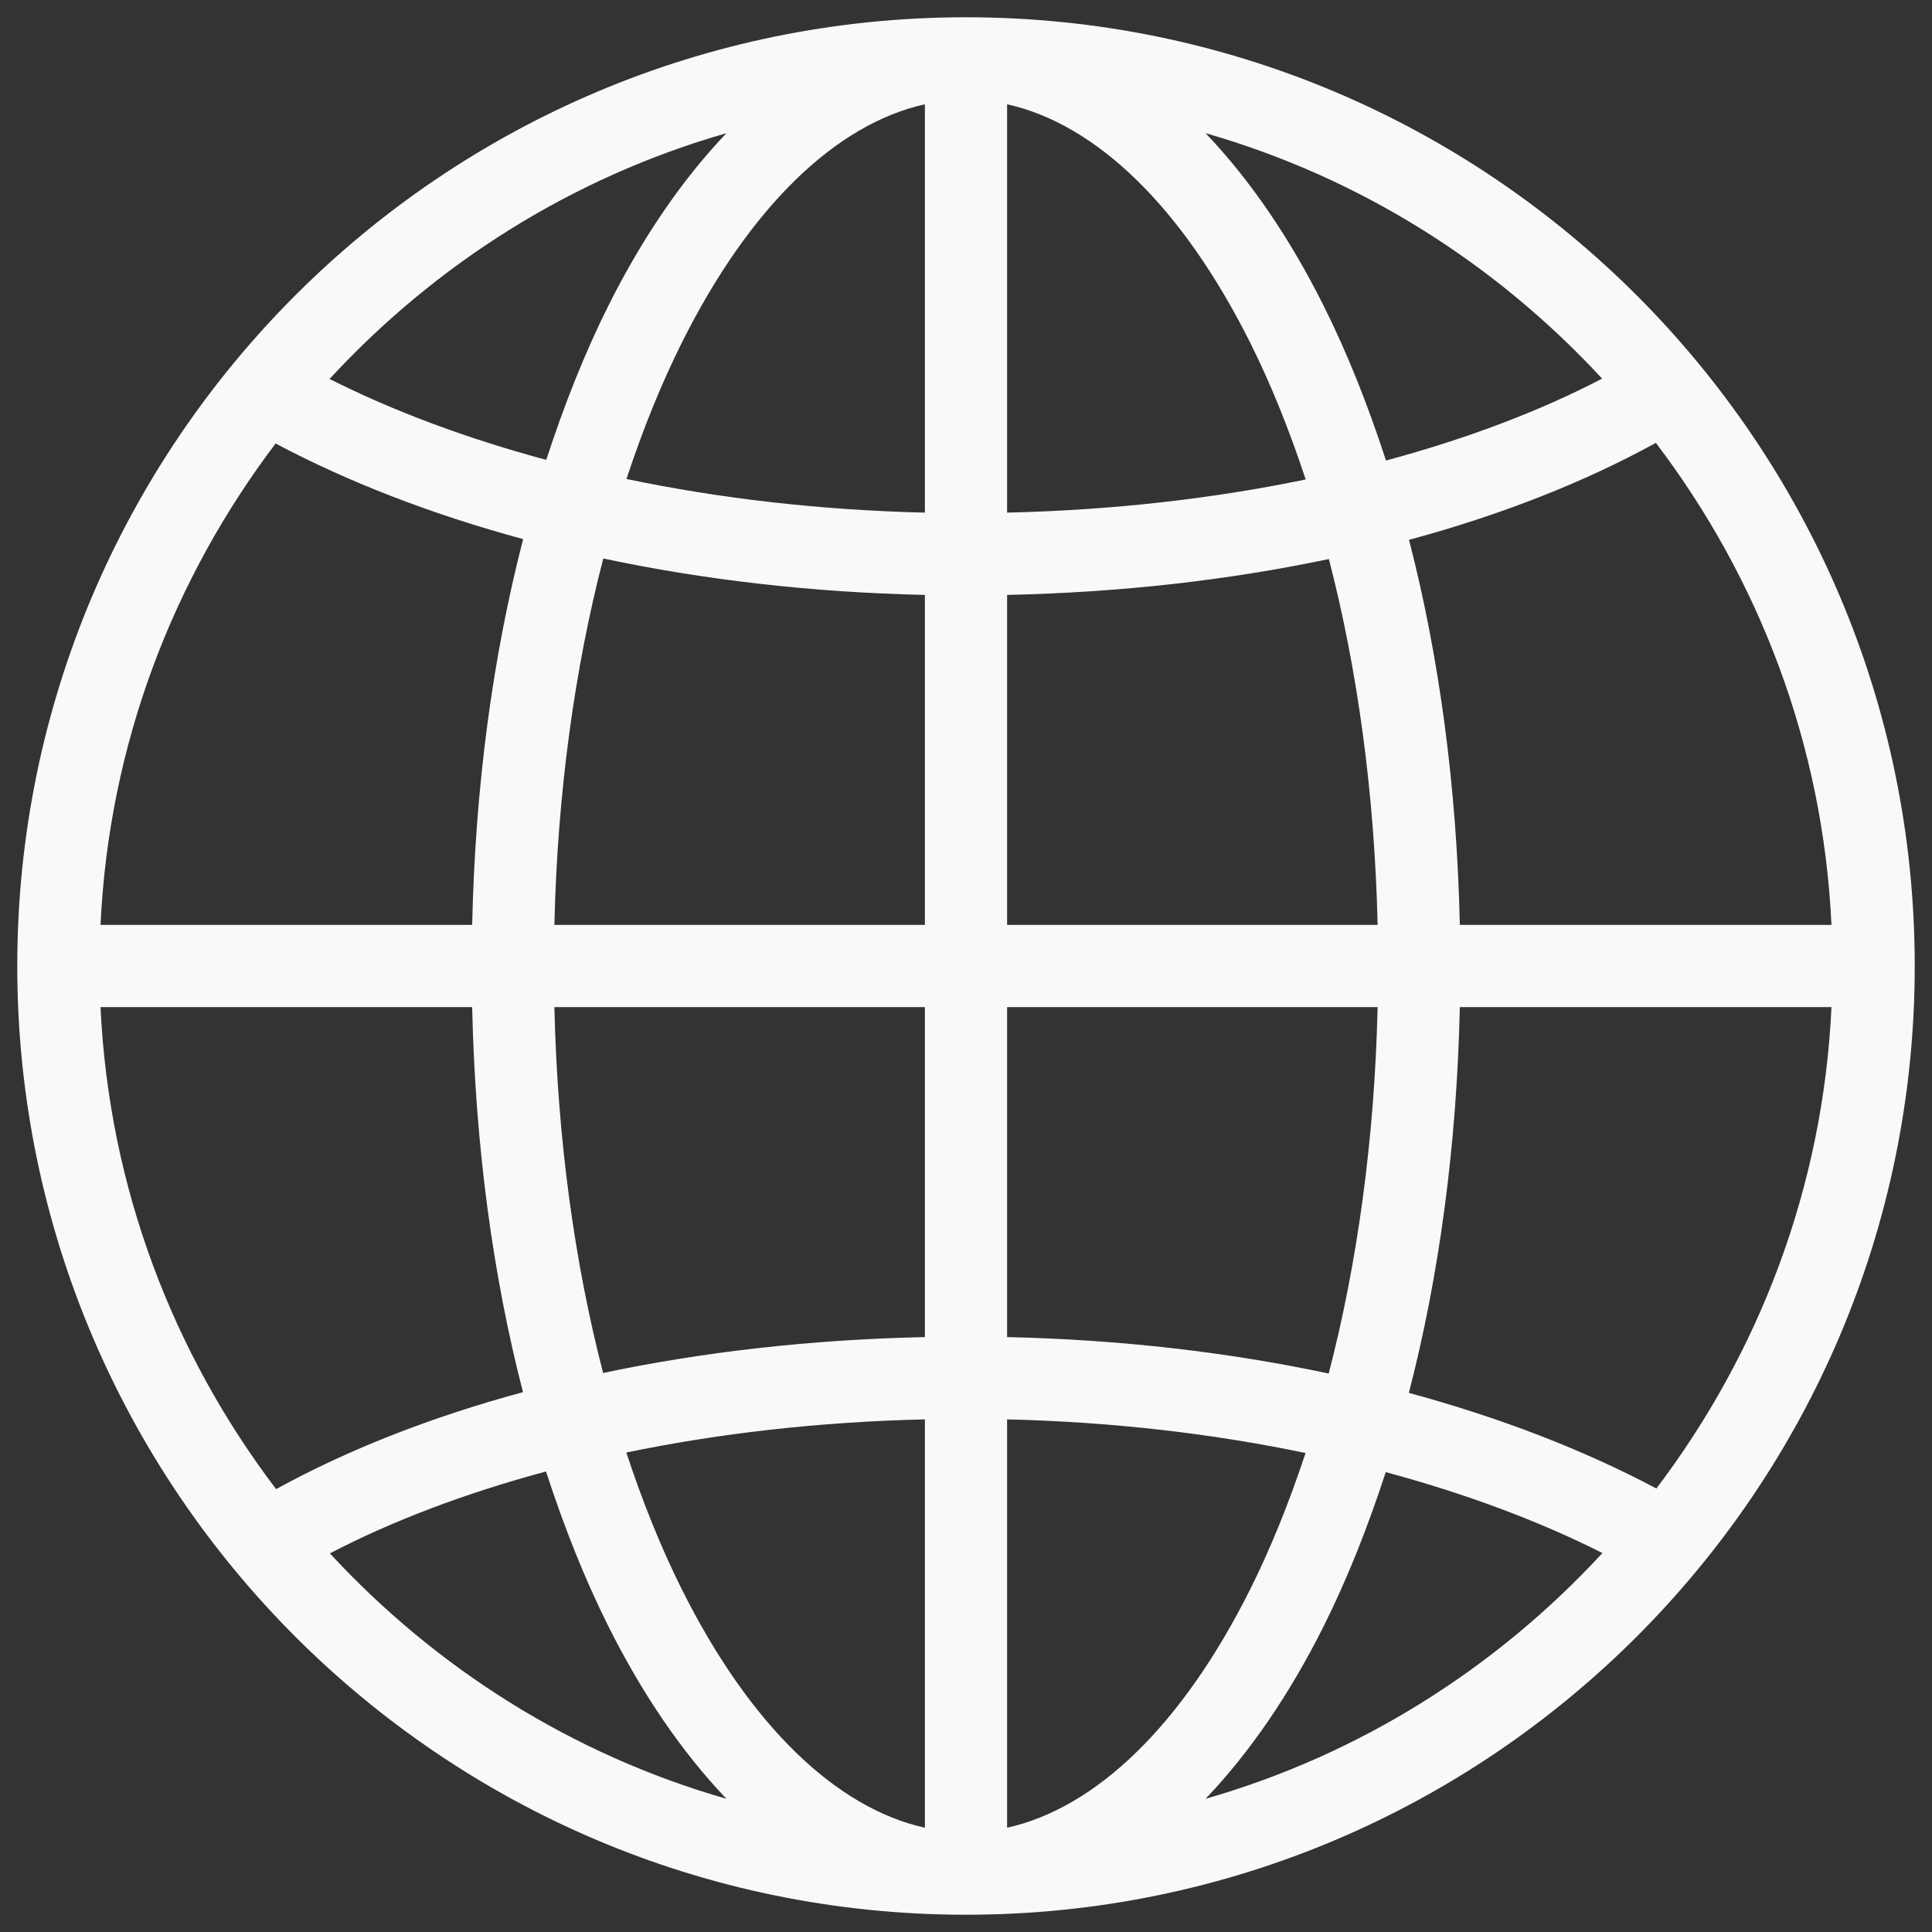 <?xml version="1.0" encoding="UTF-8"?> <svg xmlns="http://www.w3.org/2000/svg" width="94" height="94" viewBox="0 0 94 94" fill="none"><rect x="0" y="0" width="94" height="94" fill="#333333" stroke="none"/><path d="M47 0.84C21.53 0.84 0.84 21.53 0.84 47C0.84 72.47 21.53 93.16 47 93.16C72.47 93.16 93.16 72.47 93.16 47C93.16 21.53 72.47 0.84 47 0.84ZM45 5.074V24.941C39.865 24.82 34.983 24.246 30.48 23.305C31.273 20.903 32.174 18.671 33.176 16.668C36.482 10.056 40.675 6.032 45 5.074ZM49 5.074C53.325 6.032 57.518 10.056 60.824 16.668C61.829 18.677 62.733 20.918 63.527 23.328C59.031 24.26 54.142 24.823 49 24.941V5.074ZM35.344 6.48C33.173 8.755 31.237 11.6 29.598 14.879C28.455 17.164 27.453 19.685 26.578 22.375C22.652 21.317 19.101 19.985 16.035 18.438C21.195 12.845 27.822 8.636 35.344 6.48ZM58.656 6.48C66.171 8.634 72.791 12.838 77.949 18.422C74.928 19.997 71.382 21.344 67.434 22.406C66.557 19.705 65.549 17.173 64.402 14.879C62.763 11.6 60.827 8.755 58.656 6.48ZM80.566 21.547C85.561 28.127 88.699 36.193 89.109 45H71.027C70.881 38.285 70.023 31.946 68.555 26.266C73.042 25.052 77.087 23.461 80.566 21.547ZM13.41 21.578C16.927 23.445 20.979 25.018 25.453 26.23C23.979 31.919 23.119 38.272 22.973 45H4.891C5.3 36.207 8.43 28.152 13.41 21.578ZM29.352 27.172C34.216 28.207 39.474 28.823 45 28.945V45H26.973C27.122 38.575 27.962 32.525 29.352 27.172ZM64.656 27.199C66.042 32.545 66.879 38.586 67.027 45H49V28.945C54.529 28.827 59.793 28.224 64.656 27.199ZM4.891 49H22.973C23.119 55.715 23.977 62.054 25.445 67.734C20.958 68.948 16.913 70.539 13.434 72.453C8.439 65.874 5.301 57.807 4.891 49ZM26.973 49H45V65.055C39.471 65.173 34.207 65.775 29.344 66.801C27.958 61.455 27.121 55.414 26.973 49ZM49 49H67.027C66.879 55.425 66.038 61.475 64.648 66.828C59.784 65.793 54.526 65.177 49 65.055V49ZM71.027 49H89.109C88.7 57.793 85.57 65.848 80.59 72.422C77.073 70.555 73.021 68.982 68.547 67.769C70.021 62.081 70.881 55.728 71.027 49ZM45 69.059V88.926C40.675 87.968 36.482 83.944 33.176 77.332C32.171 75.323 31.267 73.082 30.473 70.672C34.969 69.74 39.858 69.177 45 69.059ZM49 69.059C54.135 69.18 59.017 69.754 63.52 70.695C62.727 73.097 61.826 75.329 60.824 77.332C57.518 83.944 53.325 87.968 49 88.926V69.059ZM26.566 71.594C27.443 74.295 28.451 76.827 29.598 79.121C31.237 82.4 33.173 85.245 35.344 87.519C27.829 85.366 21.209 81.162 16.051 75.578C19.072 74.003 22.618 72.656 26.566 71.594ZM67.422 71.625C71.348 72.683 74.899 74.015 77.965 75.562C72.805 81.155 66.178 85.364 58.656 87.519C60.827 85.245 62.763 82.4 64.402 79.121C65.545 76.836 66.547 74.315 67.422 71.625Z" fill="#F7F9FB"></path></svg> 